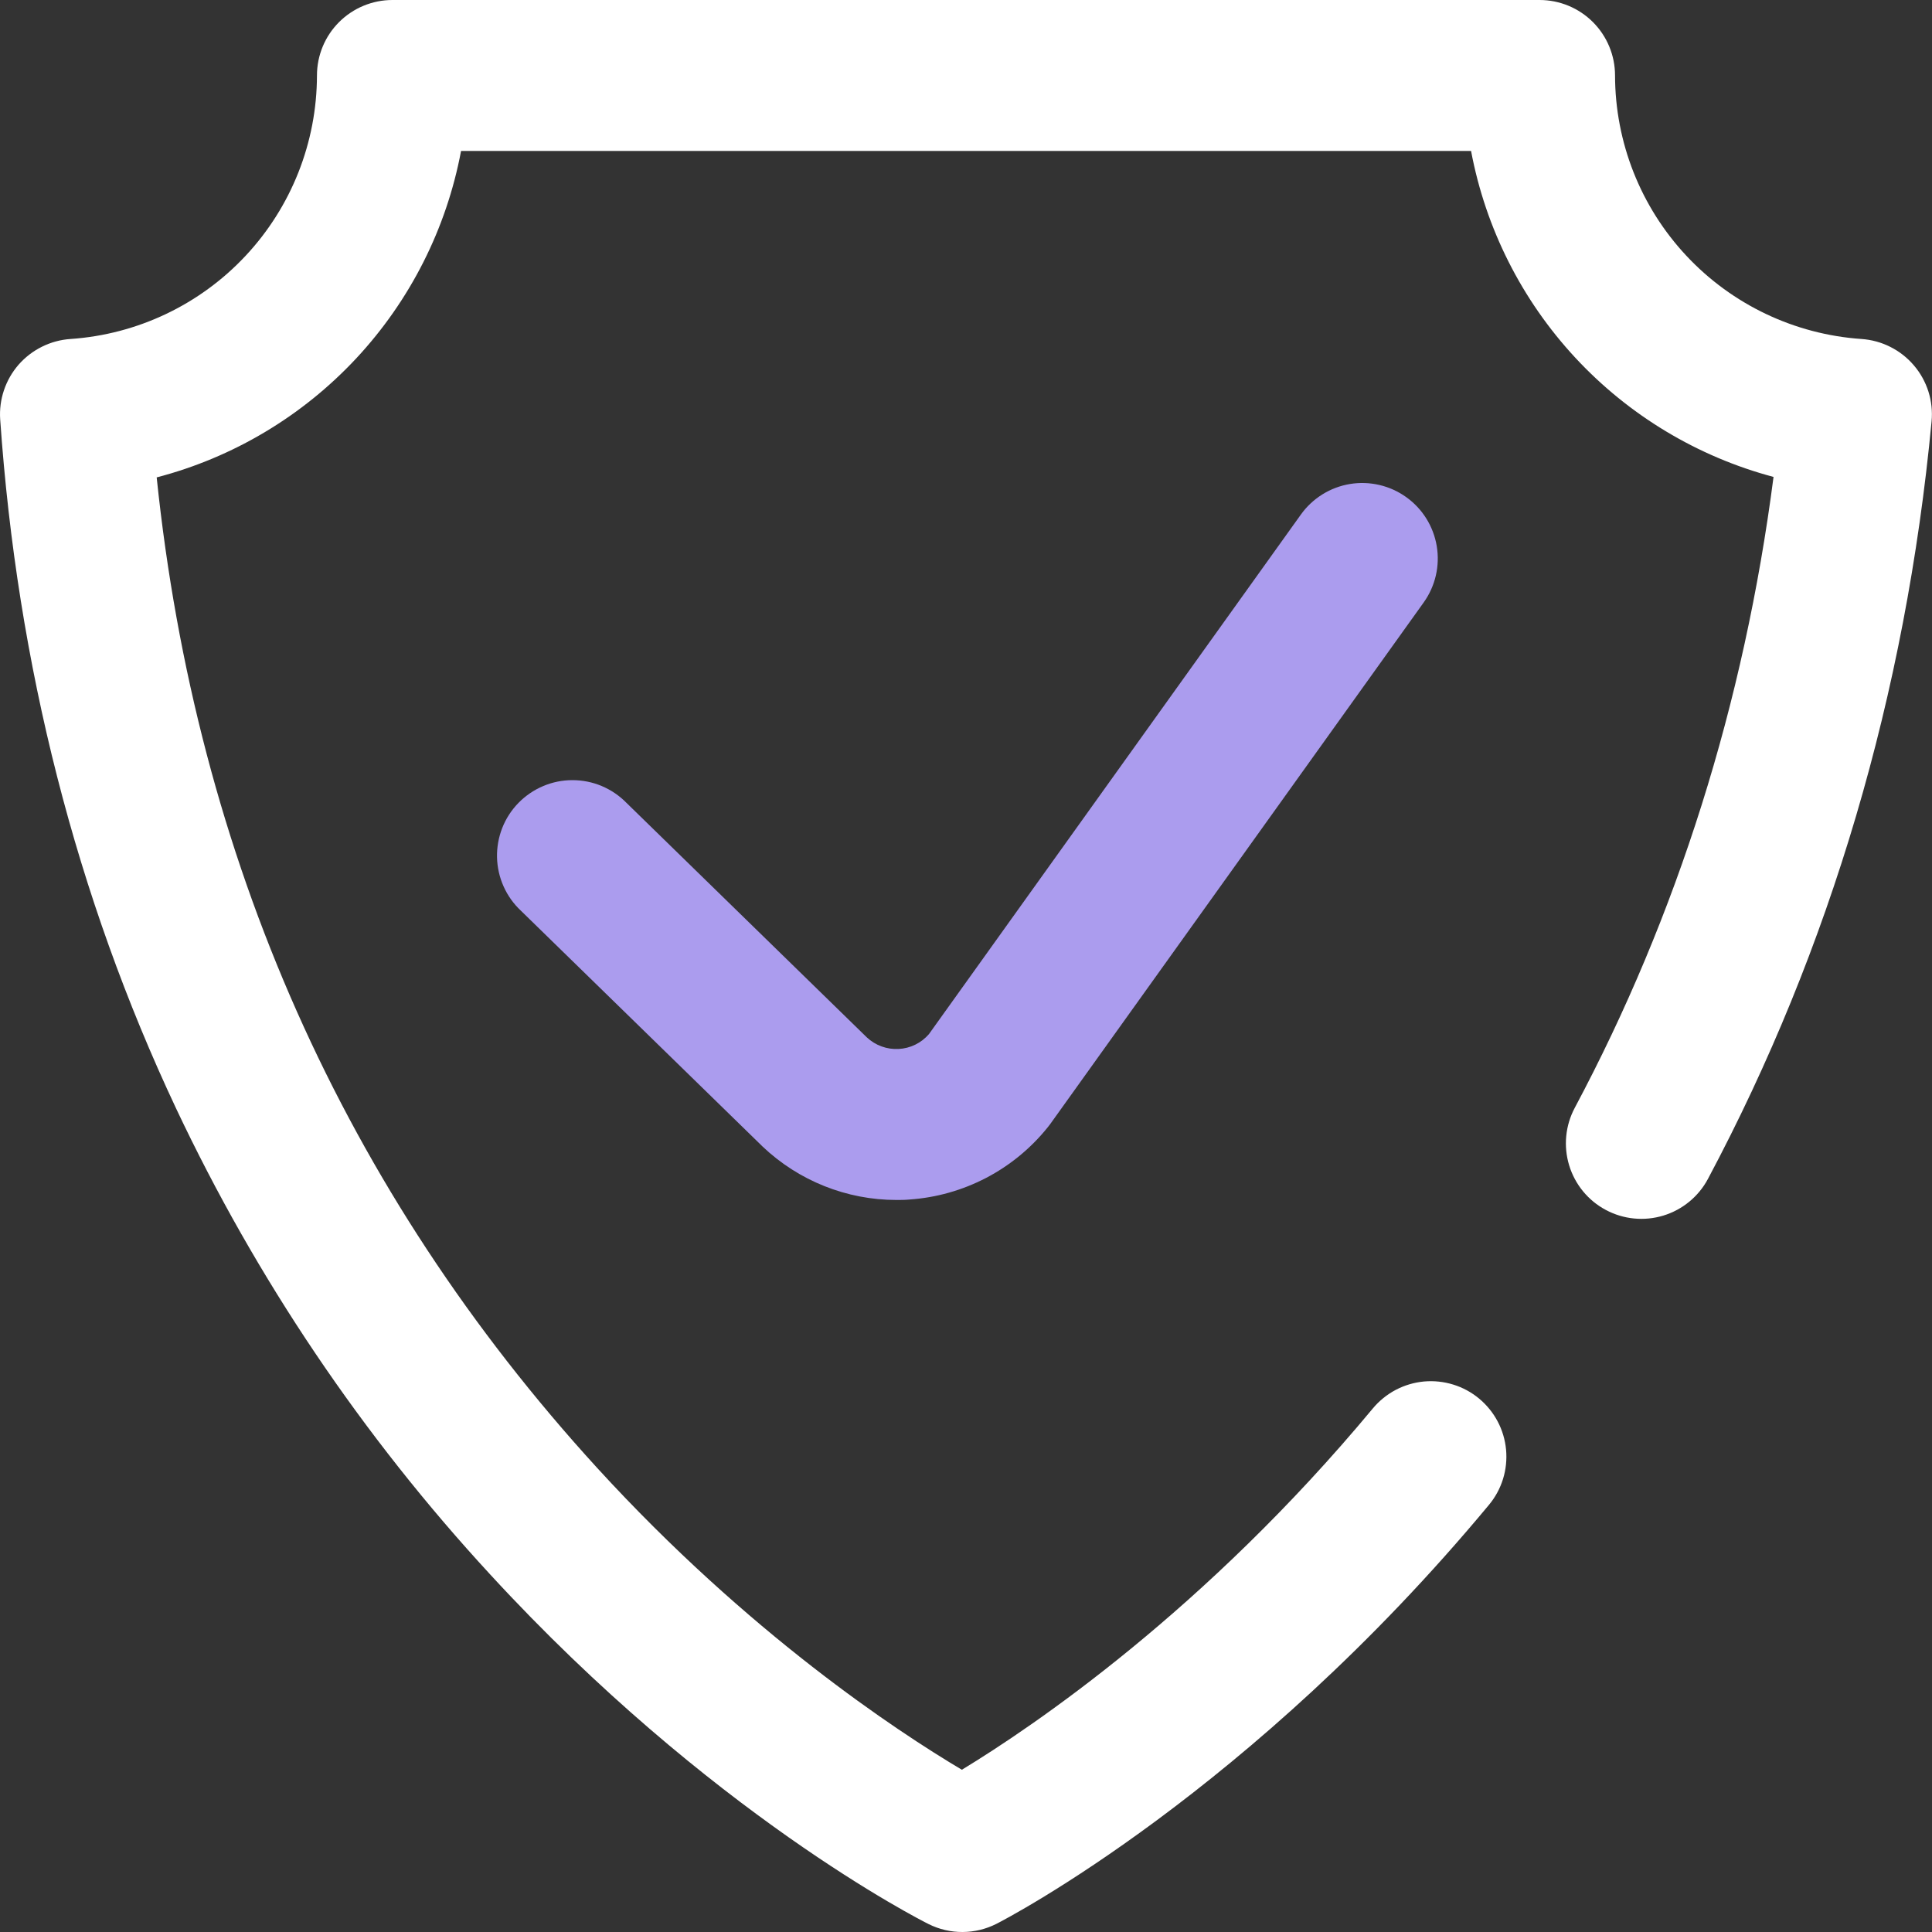 <svg width="50" height="50" viewBox="0 0 50 50" fill="none" xmlns="http://www.w3.org/2000/svg">
    <rect x="0" y="0" width="50" height="50" fill="#333333" stroke="none"/>
    <g clip-path="url(#clip0)">
        <path d="M49.532 9.457C49.363 9.258 49.156 9.095 48.922 8.978C48.689 8.86 48.435 8.791 48.174 8.773C46.445 8.654 44.826 7.884 43.643 6.619C42.459 5.353 41.8 3.686 41.797 1.953C41.797 1.435 41.591 0.938 41.225 0.572C40.859 0.206 40.362 0 39.844 0L10.156 0C9.638 0 9.142 0.206 8.775 0.572C8.409 0.938 8.203 1.435 8.203 1.953C8.2 3.686 7.541 5.353 6.357 6.619C5.174 7.885 3.554 8.655 1.825 8.773C1.569 8.79 1.318 8.858 1.088 8.972C0.857 9.086 0.652 9.244 0.482 9.437C0.313 9.631 0.184 9.856 0.102 10.1C0.02 10.344 -0.013 10.601 0.005 10.857C0.445 17.205 1.976 23.205 4.556 28.684C6.638 33.095 9.38 37.163 12.688 40.749C18.37 46.926 23.802 49.68 24.03 49.794C24.304 49.931 24.607 50.002 24.913 50C25.219 49.999 25.52 49.925 25.793 49.786C26.059 49.65 32.361 46.376 38.534 38.946C38.698 38.749 38.822 38.521 38.898 38.276C38.974 38.031 39 37.774 38.977 37.518C38.953 37.263 38.88 37.015 38.76 36.788C38.64 36.561 38.477 36.36 38.28 36.196C38.083 36.032 37.855 35.908 37.61 35.833C37.365 35.757 37.107 35.73 36.852 35.753C36.597 35.777 36.348 35.851 36.121 35.97C35.895 36.09 35.693 36.253 35.529 36.45C31.192 41.67 26.735 44.682 24.893 45.801C23.209 44.8 19.369 42.27 15.453 37.988C8.911 30.824 5.078 22.209 4.055 12.355C6.034 11.839 7.825 10.77 9.22 9.274C10.614 7.778 11.555 5.917 11.932 3.906H38.071C38.447 5.908 39.381 7.762 40.766 9.255C42.151 10.748 43.931 11.819 45.899 12.343C45.139 18.202 43.412 23.684 40.754 28.672C40.511 29.129 40.459 29.664 40.61 30.16C40.761 30.656 41.102 31.071 41.56 31.314C42.017 31.558 42.552 31.61 43.048 31.459C43.543 31.308 43.959 30.966 44.202 30.509C47.374 24.552 49.321 17.958 49.989 10.906C50.014 10.646 49.986 10.384 49.908 10.135C49.829 9.886 49.702 9.656 49.532 9.457Z" fill="white"/>
        <path d="M36.392 12.865C36.184 12.716 35.948 12.609 35.698 12.551C35.448 12.493 35.189 12.484 34.936 12.526C34.683 12.568 34.441 12.659 34.223 12.795C34.005 12.931 33.816 13.108 33.667 13.316L24.04 26.764C23.942 26.877 23.822 26.97 23.687 27.036C23.552 27.102 23.405 27.14 23.255 27.147C23.105 27.155 22.955 27.133 22.814 27.081C22.673 27.03 22.544 26.95 22.434 26.848L16.211 20.776C16.029 20.59 15.811 20.443 15.572 20.342C15.332 20.241 15.074 20.19 14.814 20.19C14.554 20.19 14.296 20.242 14.056 20.344C13.817 20.445 13.6 20.593 13.418 20.779C13.236 20.965 13.093 21.186 12.998 21.428C12.903 21.67 12.857 21.929 12.863 22.189C12.869 22.449 12.927 22.705 13.034 22.943C13.14 23.18 13.293 23.394 13.483 23.571L19.716 29.653C19.721 29.66 19.727 29.665 19.733 29.67C20.669 30.559 21.91 31.055 23.2 31.055C23.309 31.055 23.42 31.055 23.531 31.044C24.224 30.997 24.9 30.807 25.517 30.486C26.133 30.165 26.676 29.72 27.111 29.179C27.135 29.15 27.156 29.122 27.178 29.093L36.846 15.59C37.147 15.168 37.268 14.645 37.183 14.134C37.098 13.623 36.814 13.166 36.392 12.865Z" fill="#AB9CEE"/>
    </g>
    <defs>
        <clipPath id="clip0">
            <rect width="49.998" height="50" fill="white"/>
        </clipPath>
    </defs>
</svg>
